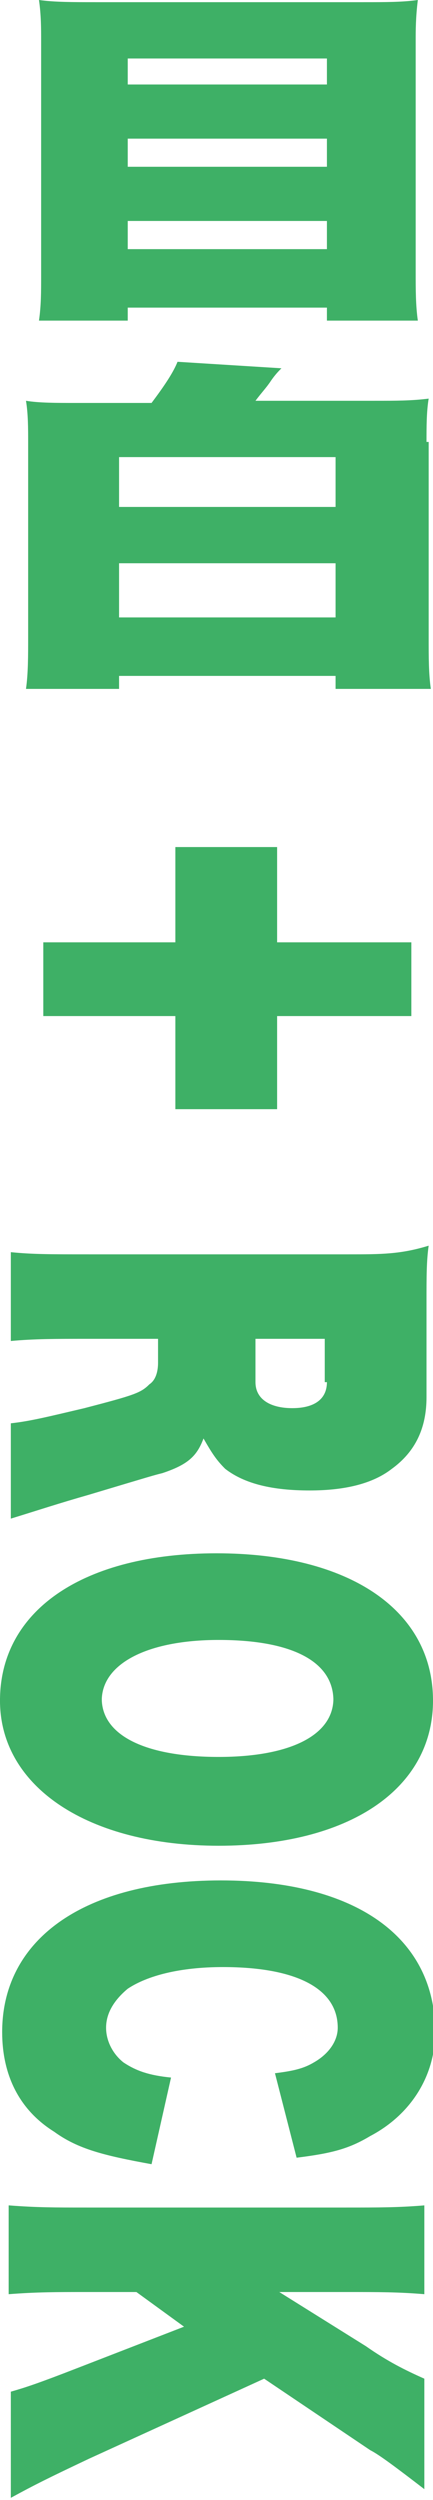 <?xml version="1.0" encoding="utf-8"?>
<!-- Generator: Adobe Illustrator 22.1.0, SVG Export Plug-In . SVG Version: 6.00 Build 0)  -->
<svg version="1.1" id="レイヤー_1" xmlns="http://www.w3.org/2000/svg" xmlns:xlink="http://www.w3.org/1999/xlink" x="0px"
	 y="0px" viewBox="0 0 20 115.4" style="enable-background:new 0 0 20 115.4;" xml:space="preserve">
<style type="text/css">
	.st0{fill:#3EB066;}
</style>
<g>
	<path class="st0" d="M10,71.7c-6.1,0-10,2.6-10,6.8c0,4,4.1,6.7,10.1,6.7c6,0,9.9-2.6,9.9-6.7C20,74.3,16.1,71.7,10,71.7z
		 M10.1,81.2c-3.4,0-5.4-1-5.4-2.7c0-1.7,2.1-2.8,5.4-2.8c3.4,0,5.3,1,5.3,2.8C15.4,80.1,13.4,81.2,10.1,81.2z"/>
	<path class="st0" d="M19.3,14.8c-0.1-0.7-0.1-1.4-0.1-2.3V1.9c0-0.5,0-1.1,0.1-1.9c-0.7,0.1-1.5,0.1-2.5,0.1H4.4
		c-1,0-1.9,0-2.6-0.1c0.1,0.7,0.1,1.3,0.1,1.9v10.8c0,0.8,0,1.4-0.1,2.1h4.1v-0.6h9.2v0.6H19.3z M5.9,2.7h9.2v1.2H5.9V2.7z M5.9,6.4
		h9.2v1.3H5.9V6.4z M5.9,11.5v-1.3h9.2v1.3H5.9z"/>
	<path class="st0" d="M19.7,20.4c0-0.7,0-1.4,0.1-2c-0.8,0.1-1.5,0.1-2.5,0.1h-5.5c0.3-0.4,0.5-0.6,0.7-0.9c0.2-0.3,0.4-0.5,0.5-0.6
		l-4.8-0.3c-0.2,0.5-0.6,1.1-1.2,1.9H3.5c-0.9,0-1.7,0-2.3-0.1c0.1,0.6,0.1,1.3,0.1,1.9v9c0,0.9,0,1.7-0.1,2.4h4.3v-0.6h10v0.6h4.4
		c-0.1-0.7-0.1-1.4-0.1-2.4V20.4z M15.5,28.5h-10V26h10V28.5z M15.5,23.4h-10v-2.3h10V23.4z"/>
	<path class="st0" d="M16.1,57.9h-12c-1.8,0-2.6,0-3.6-0.1v4.1c1.1-0.1,2-0.1,3.7-0.1h3.1v1.1c0,0.4-0.1,0.8-0.4,1
		c-0.4,0.4-0.7,0.5-3,1.1c-1.7,0.4-2.5,0.6-3.4,0.7v4.4c1.3-0.4,2.2-0.7,3.6-1.1c3-0.9,3-0.9,3.4-1c1.2-0.4,1.6-0.8,1.9-1.6
		c0.4,0.7,0.6,1,1,1.4c0.9,0.7,2.2,1,3.9,1c1.6,0,2.9-0.3,3.8-1c1.1-0.8,1.6-1.9,1.6-3.3v-4.4c0-1.2,0-1.9,0.1-2.6
		C18.5,57.9,17.6,57.9,16.1,57.9z M15.1,63.8c0,0.8-0.6,1.2-1.6,1.2c-1,0-1.7-0.4-1.7-1.2v-2h3.2V63.8z"/>
	<path class="st0" d="M7,99.9c-2.2-0.4-3.4-0.7-4.5-1.5c-1.6-1-2.4-2.6-2.4-4.6c0-4.3,3.8-7,10.1-7c6.2,0,9.9,2.6,9.9,7
		c0,2-1.1,3.8-3,4.8c-1,0.6-1.8,0.8-3.4,1l-1-3.9c0.8-0.1,1.3-0.2,1.8-0.5c0.7-0.4,1.1-1,1.1-1.6c0-1.8-1.9-2.8-5.3-2.8
		c-2,0-3.5,0.4-4.4,1c-0.6,0.5-1,1.1-1,1.8c0,0.6,0.3,1.2,0.8,1.6c0.6,0.4,1.2,0.6,2.2,0.7L7,99.9z"/>
	<polygon class="st0" points="2,46.9 2,43.5 8.1,43.5 8.1,39.1 12.8,39.1 12.8,43.5 19,43.5 19,46.9 12.8,46.9 12.8,51.2 8.1,51.2 
		8.1,46.9 	"/>
	<path class="st0" d="M15.4,78.4c0,1.7-2,2.7-5.3,2.7c-3.4,0-5.4-1-5.4-2.7H0c0,4,4.1,6.7,10.1,6.7c6,0,9.9-2.6,9.9-6.7H15.4z"/>
	<path class="st0" d="M12.9,105.8H6.3l2.2,1.6l-4.9,1.9c-1.8,0.7-2.4,0.9-3.1,1.1v4.9c1.1-0.6,1.7-0.9,3.6-1.8l8.1-3.7l4.9,3.3
		c0.4,0.2,1.2,0.8,2.5,1.8v-5.1c-0.9-0.4-1.7-0.8-2.7-1.5L12.9,105.8z"/>
	<rect x="5.4" y="23.4" class="st0" width="10" height="2.5"/>
	<rect x="5.9" y="7.7" class="st0" width="9.2" height="2.5"/>
	<rect x="2" y="43.5" class="st0" width="17" height="3.4"/>
	<path class="st0" d="M6.3,105.8H4c-1.4,0-2.3,0-3.6,0.1v-4.1c1.3,0.1,2.1,0.1,3.6,0.1H16c1.5,0,2.4,0,3.6-0.1v4.1
		c-1.2-0.1-2.1-0.1-3.6-0.1h-3.1"/>
</g>
</svg>
